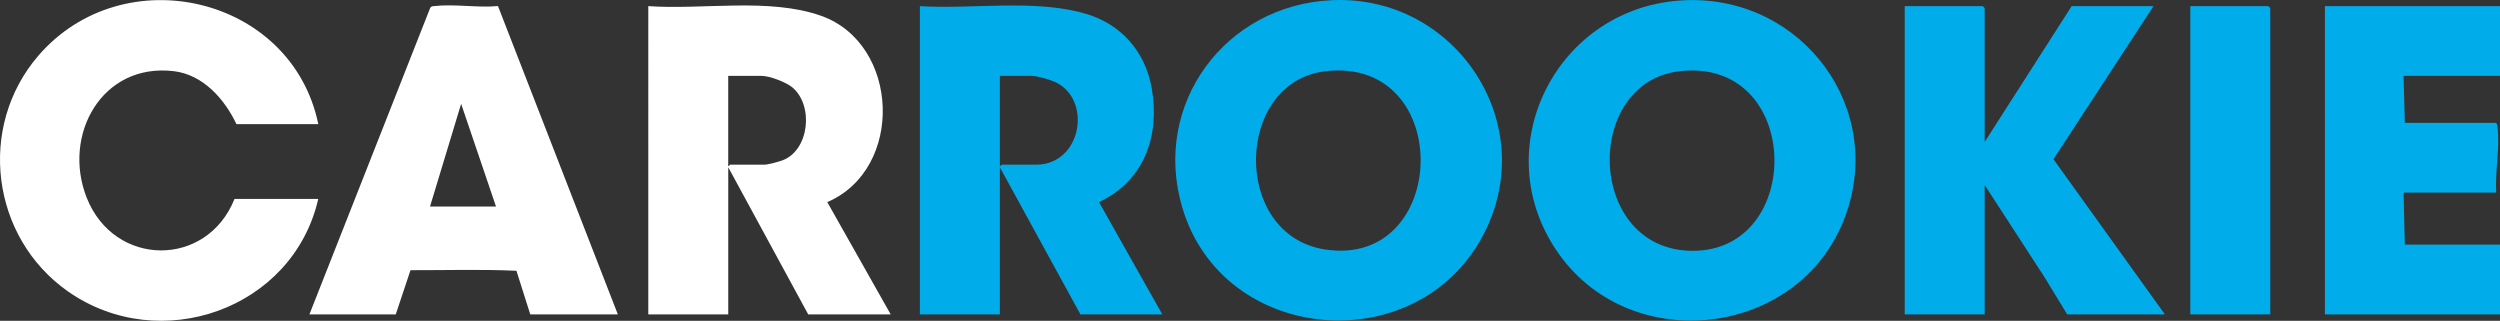 <?xml version="1.0" encoding="UTF-8"?>
<svg xmlns="http://www.w3.org/2000/svg" id="Layer_1" data-name="Layer 1" viewBox="0 0 725.33 93.08">
  <rect x="0" y="0" width="725.33" height="93.08" fill="#333333" stroke="none"/>
  <defs>
    <style> .cls-1 { fill: #00adea; } .cls-2 { fill: #fff; } .cls-3 { fill: #00adeb; } </style>
  </defs>
  <g>
    <path class="cls-2" d="M258.42,91.22h-23.93l-23.2-42.69v42.69h-23.2V1.78c15.79,1.11,35.02-2.51,50.06,2.78,22.92,8.05,24.32,44.44,1.87,54.08l18.4,32.58ZM211.29,48.15c.27.1.44-.37.55-.37h9.94c1.03,0,4.24-.87,5.33-1.29,7.76-3.04,9-15.94,2.76-21.15-1.78-1.49-6.59-3.32-8.83-3.32h-9.76v26.13Z"></path>
    <path class="cls-2" d="M92.35,36.01h-23.75c-3.45-7.27-9.67-14.34-18.15-15.36-20.91-2.5-32.46,18.56-25.3,36.7,8,20.26,34.87,20.42,42.89.37h24.3c-7.36,32.02-45.94,45.57-72.66,26.8C-2.56,68.89-6.72,36.85,11.15,16.13,35.84-12.48,84.66-1.18,92.35,36.01Z"></path>
    <path class="cls-2" d="M89.77,91.22L124.79,2.36c.26-.57.71-.54,1.24-.6,5.7-.66,12.61.55,18.45,0l34.78,89.46h-25.41l-4.01-12.66c-10.13-.47-20.51-.14-30.74-.17l-4.28,12.83h-25.04ZM124.76,59.93h19.15l-10.12-29.81-9.03,29.81Z"></path>
  </g>
  <g>
    <path class="cls-1" d="M489.22.05c33.9-1.16,58.36,31.75,45.74,63.76-13.36,33.9-61.14,39.58-82.42,10.23-22.2-30.63-.89-72.7,36.68-73.98ZM487.37,20.65c-28.26,3.18-27.1,51.95,3.62,52.12,32.74.19,31.96-56.12-3.62-52.12Z"></path>
    <path class="cls-1" d="M386.49.05c35.98-1.59,60.89,36.15,43.72,68.36-19.31,36.23-75.44,31.49-87.19-8.19C334.12,30.2,355.48,1.42,386.49.05ZM384.64,20.65c-26.43,2.97-27.41,47.38-.38,51.7,36.29,5.8,38.01-55.93.38-51.7Z"></path>
    <path class="cls-1" d="M337.22,91.22h-23.75l-23.38-42.69v42.69h-23.2V1.78c15.37.94,32.91-2.08,47.78,2.11,10.51,2.96,17.6,10.96,19.49,21.74,2.42,13.81-2.2,26.89-15.31,33l18.37,32.58ZM290.09,48.15c.27.1.44-.37.55-.37h9.94c13.51,0,16.47-19.51,5.07-24.2-1.28-.52-4.94-1.56-6.17-1.56h-9.39v26.13Z"></path>
    <g>
      <path class="cls-1" d="M575.83,41.16l25.22-39.38h23.75l-29.03,44.41,32.34,45.03h-28.35l-6.48-10.64-17.46-26.9v37.54h-23.2V1.78h22.65s.55.51.55.55v38.83Z"></path>
      <path class="cls-3" d="M725.33,1.78v20.24h-27.98l.37,13.62h26.33c.4,0,.53.9.57,1.27.7,6-.76,12.9-.39,18.97h-26.88l.37,15.09h27.62v20.24h-50.81V1.78h50.81Z"></path>
      <path class="cls-3" d="M658.68,91.22h-23.2V1.78h22.65s.55.51.55.55v88.88Z"></path>
    </g>
  </g>
</svg>
